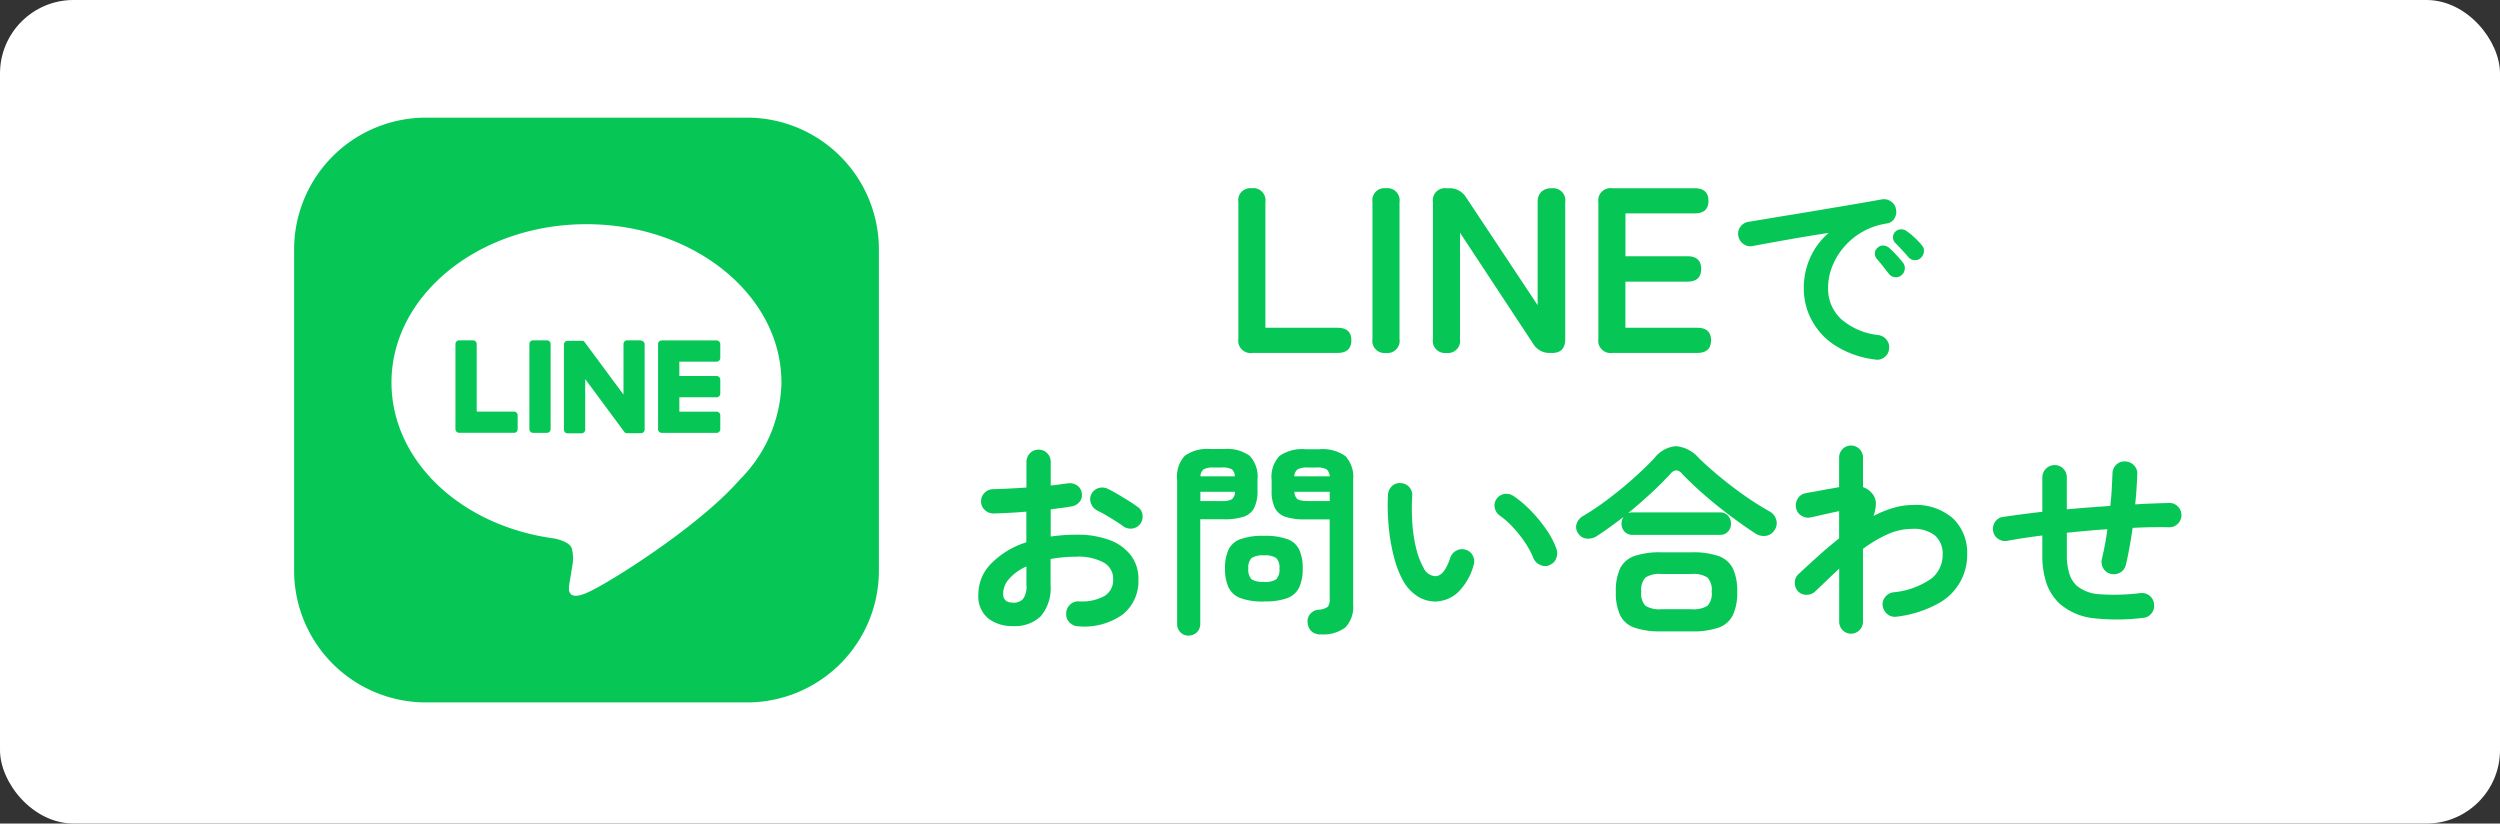 <svg xmlns="http://www.w3.org/2000/svg" xmlns:xlink="http://www.w3.org/1999/xlink" width="170" height="56" viewBox="0 0 170 56">
  <rect x="0" y="0" width="170" height="56" fill="#333333" stroke="none"/>
  <defs>
    <clipPath id="clip-path">
      <rect id="長方形_5223" data-name="長方形 5223" width="40" height="40" fill="none"/>
    </clipPath>
  </defs>
  <g id="グループ_8029" data-name="グループ 8029" transform="translate(-190 -601)">
    <rect id="長方形_5360" data-name="長方形 5360" width="170" height="56" rx="5" transform="translate(190 601)" fill="#fff"/>
    <g id="グループ_7906" data-name="グループ 7906" transform="translate(210 609)">
      <g id="グループ_7790" data-name="グループ 7790" clip-path="url(#clip-path)">
        <path id="パス_2641" data-name="パス 2641" d="M30.8,39.765H8.965A8.965,8.965,0,0,1,0,30.8V8.965A8.965,8.965,0,0,1,8.965,0H30.8a8.965,8.965,0,0,1,8.965,8.965V30.8A8.965,8.965,0,0,1,30.8,39.765" transform="translate(0 0)" fill="#06c755"/>
        <path id="パス_2642" data-name="パス 2642" d="M79.794,69.1c0-5.932-5.947-10.759-13.258-10.759S53.279,63.172,53.279,69.1c0,5.319,4.717,9.773,11.088,10.615.432.093,1.019.285,1.168.654a2.723,2.723,0,0,1,.043,1.2s-.155.935-.189,1.135c-.058.335-.266,1.311,1.148.715s7.635-4.5,10.417-7.7h0a9.573,9.573,0,0,0,2.842-6.62" transform="translate(-46.658 -51.096)" fill="#fff"/>
        <path id="パス_2643" data-name="パス 2643" d="M203.13,128.148h-3.725a.253.253,0,0,1-.253-.253v0h0v-5.776h0v-.005a.253.253,0,0,1,.253-.253h3.725a.254.254,0,0,1,.253.253v.94a.253.253,0,0,1-.253.253H200.6v.976h2.531a.254.254,0,0,1,.253.253v.94a.253.253,0,0,1-.253.253H200.6v.976h2.531a.254.254,0,0,1,.253.253v.94a.253.253,0,0,1-.253.253" transform="translate(-174.404 -106.713)" fill="#06c755"/>
        <path id="パス_2644" data-name="パス 2644" d="M92.256,128.148a.253.253,0,0,0,.253-.253v-.94a.254.254,0,0,0-.253-.253H89.724v-4.593a.254.254,0,0,0-.253-.253h-.94a.253.253,0,0,0-.253.253v5.781h0v0a.253.253,0,0,0,.253.253h3.725Z" transform="translate(-77.308 -106.713)" fill="#06c755"/>
        <path id="パス_2645" data-name="パス 2645" d="M129.923,121.855h-.94a.253.253,0,0,0-.253.253v5.786a.253.253,0,0,0,.253.253h.94a.253.253,0,0,0,.253-.253v-5.786a.253.253,0,0,0-.253-.253" transform="translate(-112.733 -106.713)" fill="#06c755"/>
        <path id="パス_2646" data-name="パス 2646" d="M152.89,121.855h-.94a.253.253,0,0,0-.253.253v3.437l-2.647-3.575a.281.281,0,0,0-.02-.026l0,0-.015-.016,0,0-.014-.012-.007-.005-.013-.009-.008,0-.014-.008-.008,0-.015-.006-.008,0-.015,0-.009,0-.015,0-.011,0-.014,0H147.9a.253.253,0,0,0-.253.253v5.786a.253.253,0,0,0,.253.253h.94a.253.253,0,0,0,.253-.253v-3.436l2.651,3.58a.256.256,0,0,0,.065.064l0,0,.016.01.007,0,.012.006.012.005.008,0,.018.006h0a.257.257,0,0,0,.066.009h.935a.253.253,0,0,0,.253-.253v-5.786a.253.253,0,0,0-.253-.253" transform="translate(-129.299 -106.713)" fill="#06c755"/>
      </g>
    </g>
    <path id="パス_2811" data-name="パス 2811" d="M-21.848,0a.834.834,0,0,1-.944-.944v-9.312a.821.821,0,0,1,.912-.944.827.827,0,0,1,.928.944v8.544h4.9q.944,0,.944.848,0,.864-.944.864Zm9.088,0a.821.821,0,0,1-.912-.944v-9.312a.821.821,0,0,1,.912-.944.827.827,0,0,1,.928.944V-.944A.827.827,0,0,1-12.76,0Zm4.112,0A.821.821,0,0,1-9.56-.944v-9.312a.821.821,0,0,1,.912-.944h.208a1.3,1.3,0,0,1,1.136.624L-2.44-3.248v-7.008a.936.936,0,0,1,.248-.7.959.959,0,0,1,.7-.24.827.827,0,0,1,.928.944V-.944q0,.944-.88.944h-.16A1.274,1.274,0,0,1-2.744-.624L-7.72-8.176V-.944A.827.827,0,0,1-8.648,0ZM2.632,0a.834.834,0,0,1-.944-.944v-9.312a.834.834,0,0,1,.944-.944h5.6q.944,0,.944.864,0,.848-.944.848h-4.7v2.912H7.736q.944,0,.944.864t-.944.864H3.528v3.136h4.88q.944,0,.944.848Q9.352,0,8.408,0Zm17.88.448a6.534,6.534,0,0,1-2.73-.959,4.662,4.662,0,0,1-1.6-1.743,4.6,4.6,0,0,1-.525-2.128,5.079,5.079,0,0,1,.434-2.093,4.785,4.785,0,0,1,1.26-1.687q-.84.126-1.792.287t-1.841.322q-.889.161-1.561.287a.779.779,0,0,1-.623-.154.841.841,0,0,1-.329-.546.793.793,0,0,1,.147-.623.824.824,0,0,1,.553-.329q.448-.07,1.148-.189t1.568-.259q.868-.14,1.778-.294l1.785-.3q.875-.147,1.6-.273t1.19-.21a.8.8,0,0,1,.609.14.769.769,0,0,1,.343.518.852.852,0,0,1-.1.63.7.7,0,0,1-.511.35,4.793,4.793,0,0,0-1.722.6,4.722,4.722,0,0,0-1.253,1.064,4.626,4.626,0,0,0-.77,1.316,3.881,3.881,0,0,0-.259,1.365,2.809,2.809,0,0,0,.924,2.191,4.626,4.626,0,0,0,2.52,1.057.832.832,0,0,1,.546.336.776.776,0,0,1,.154.616.79.79,0,0,1-.322.56A.776.776,0,0,1,20.512.448ZM22.29-5.278a.56.56,0,0,1-.441.126.567.567,0,0,1-.413-.238l-.392-.5q-.238-.3-.434-.525a.538.538,0,0,1-.119-.371.492.492,0,0,1,.189-.371.527.527,0,0,1,.385-.147.638.638,0,0,1,.4.161,6.419,6.419,0,0,1,.483.476q.273.294.455.532a.57.57,0,0,1,.119.448A.6.6,0,0,1,22.29-5.278Zm1.344-1.2a.555.555,0,0,1-.441.168.582.582,0,0,1-.427-.21Q22.6-6.72,22.339-7t-.469-.49a.517.517,0,0,1-.147-.364.513.513,0,0,1,.161-.392.539.539,0,0,1,.378-.161.616.616,0,0,1,.406.133,4.726,4.726,0,0,1,.518.427,5.371,5.371,0,0,1,.49.511.559.559,0,0,1,.154.427A.639.639,0,0,1,23.634-6.482Zm-57.3,25.07a.862.862,0,0,1-.6-.259.764.764,0,0,1-.231-.6.815.815,0,0,1,.252-.609.785.785,0,0,1,.6-.231A3.2,3.2,0,0,0-31.9,16.53a1.267,1.267,0,0,0,.595-1.148,1.249,1.249,0,0,0-.651-1.134,3.621,3.621,0,0,0-1.855-.392q-.476,0-.91.042t-.84.112v1.764a2.954,2.954,0,0,1-.658,2.121,2.531,2.531,0,0,1-1.9.679,2.67,2.67,0,0,1-1.68-.518,1.955,1.955,0,0,1-.672-1.652,2.957,2.957,0,0,1,.875-2.086,5.809,5.809,0,0,1,2.387-1.442V10.79q-.6.056-1.169.084t-1.057.042a.846.846,0,0,1-.6-.238.777.777,0,0,1-.252-.588.787.787,0,0,1,.245-.588.822.822,0,0,1,.6-.238q.49-.014,1.064-.042t1.176-.07V7.43a.84.84,0,0,1,.238-.609.787.787,0,0,1,.588-.245.787.787,0,0,1,.588.245.84.84,0,0,1,.238.609V9.012q.322-.028.6-.07t.546-.07a.866.866,0,0,1,.63.126.744.744,0,0,1,.336.532.72.72,0,0,1-.154.6.883.883,0,0,1-.56.308q-.294.056-.651.1t-.749.1v1.848a11.988,11.988,0,0,1,1.778-.126,6.147,6.147,0,0,1,2.226.364,3.212,3.212,0,0,1,1.449,1.043,2.613,2.613,0,0,1,.511,1.617,2.9,2.9,0,0,1-1.078,2.408A4.488,4.488,0,0,1-33.67,18.588Zm3.052-6.8q-.224-.168-.546-.371t-.644-.392q-.322-.189-.56-.3a.9.9,0,0,1-.441-.476.761.761,0,0,1,.007-.63.8.8,0,0,1,.5-.434.84.84,0,0,1,.637.056q.294.14.672.364t.749.455q.371.231.609.413a.735.735,0,0,1,.322.532.855.855,0,0,1-.154.616.819.819,0,0,1-.539.315A.817.817,0,0,1-30.618,11.784Zm-7.5,5.194a.914.914,0,0,0,.665-.238,1.376,1.376,0,0,0,.245-.966v-1.26a3.374,3.374,0,0,0-1.169.833,1.529,1.529,0,0,0-.413,1Q-38.794,16.978-38.122,16.978Zm20.93,2.156a.893.893,0,0,1-.637-.217.854.854,0,0,1-.259-.581.738.738,0,0,1,.168-.588.828.828,0,0,1,.56-.294,1.148,1.148,0,0,0,.651-.21.856.856,0,0,0,.119-.532v-5.4h-1.666a4.256,4.256,0,0,1-1.316-.168,1.244,1.244,0,0,1-.735-.595,2.547,2.547,0,0,1-.231-1.2V8.634a2.069,2.069,0,0,1,.532-1.624,2.656,2.656,0,0,1,1.75-.462h.98a2.656,2.656,0,0,1,1.75.462,2.069,2.069,0,0,1,.532,1.624V17.1a2.025,2.025,0,0,1-.518,1.554A2.441,2.441,0,0,1-17.192,19.134Zm-8.988.084a.766.766,0,0,1-.553-.224.765.765,0,0,1-.231-.574V8.62A2.089,2.089,0,0,1-26.439,7,2.6,2.6,0,0,1-24.7,6.534h.924A2.623,2.623,0,0,1-22.015,7,2.089,2.089,0,0,1-21.49,8.62v.728a2.547,2.547,0,0,1-.231,1.2,1.244,1.244,0,0,1-.728.595,4.244,4.244,0,0,1-1.323.168h-1.61V18.42a.765.765,0,0,1-.231.574A.783.783,0,0,1-26.18,19.218Zm5.124-2.324a4.407,4.407,0,0,1-1.6-.231,1.459,1.459,0,0,1-.812-.728,2.975,2.975,0,0,1-.238-1.281,2.966,2.966,0,0,1,.238-1.288,1.438,1.438,0,0,1,.812-.714,4.533,4.533,0,0,1,1.6-.224,4.473,4.473,0,0,1,1.589.224,1.438,1.438,0,0,1,.805.714,2.966,2.966,0,0,1,.238,1.288,2.975,2.975,0,0,1-.238,1.281,1.46,1.46,0,0,1-.805.728A4.348,4.348,0,0,1-21.056,16.894Zm0-1.33a1.359,1.359,0,0,0,.833-.182.934.934,0,0,0,.217-.728.911.911,0,0,0-.217-.714,1.359,1.359,0,0,0-.833-.182,1.391,1.391,0,0,0-.847.182.911.911,0,0,0-.217.714.934.934,0,0,0,.217.728A1.391,1.391,0,0,0-21.056,15.564Zm2.968-5.5h1.5v-.63h-2.394a.621.621,0,0,0,.217.511A1.371,1.371,0,0,0-18.088,10.062Zm-7.294,0h1.456a1.371,1.371,0,0,0,.679-.119.621.621,0,0,0,.217-.511h-2.352Zm6.4-1.68h2.394a.632.632,0,0,0-.224-.483,1.328,1.328,0,0,0-.672-.119h-.6a1.376,1.376,0,0,0-.672.119A.577.577,0,0,0-18.984,8.382Zm-6.384,0h2.324a.6.6,0,0,0-.21-.483,1.328,1.328,0,0,0-.672-.119h-.56a1.332,1.332,0,0,0-.665.119A.587.587,0,0,0-25.368,8.382Zm16.086,8.512a2.313,2.313,0,0,1-1.232-.294,2.89,2.89,0,0,1-1.036-1.036,6.44,6.44,0,0,1-.644-1.6,12.565,12.565,0,0,1-.378-2.093,15.077,15.077,0,0,1-.056-2.247.865.865,0,0,1,.273-.581.743.743,0,0,1,.595-.2.791.791,0,0,1,.581.273.785.785,0,0,1,.2.609,14.465,14.465,0,0,0,.014,1.911,9.767,9.767,0,0,0,.266,1.694,4.987,4.987,0,0,0,.49,1.267.938.938,0,0,0,.812.574q.6-.014,1.008-1.26a.84.84,0,0,1,.42-.483.8.8,0,0,1,.644-.049.759.759,0,0,1,.476.413.8.8,0,0,1,.042.637,4.081,4.081,0,0,1-1.05,1.827A2.286,2.286,0,0,1-9.282,16.894Zm7.63-2.464A.792.792,0,0,1-2.3,14.4a.864.864,0,0,1-.441-.476,5.812,5.812,0,0,0-.567-1.05,8.226,8.226,0,0,0-.8-1.008,5.625,5.625,0,0,0-.9-.8.842.842,0,0,1-.35-.546.734.734,0,0,1,.154-.63.772.772,0,0,1,.553-.308.913.913,0,0,1,.623.182,7.667,7.667,0,0,1,1.155.994,9.858,9.858,0,0,1,1.029,1.26,5.572,5.572,0,0,1,.686,1.316.876.876,0,0,1-.028.651A.757.757,0,0,1-1.652,14.43Zm7.6,4.494a5.336,5.336,0,0,1-1.813-.252,1.7,1.7,0,0,1-.973-.84,3.608,3.608,0,0,1-.294-1.6,3.6,3.6,0,0,1,.294-1.6,1.7,1.7,0,0,1,.973-.833,5.336,5.336,0,0,1,1.813-.252H8.036a5.325,5.325,0,0,1,1.82.252,1.73,1.73,0,0,1,.973.833,3.527,3.527,0,0,1,.3,1.6,3.535,3.535,0,0,1-.3,1.6,1.724,1.724,0,0,1-.973.84,5.325,5.325,0,0,1-1.82.252ZM1.6,12.442a1.071,1.071,0,0,1-.714.182.764.764,0,0,1-.574-.364.718.718,0,0,1-.1-.651A.924.924,0,0,1,.63,11.1,17.445,17.445,0,0,0,2.366,9.929q.9-.679,1.715-1.407T5.488,7.164a2.092,2.092,0,0,1,1.477-.826,2.337,2.337,0,0,1,1.547.8q.6.588,1.393,1.246t1.68,1.288A20.318,20.318,0,0,0,13.37,10.8a.9.9,0,0,1,.413.546.8.8,0,0,1-.105.686.84.84,0,0,1-.6.406,1.045,1.045,0,0,1-.742-.182q-.854-.56-1.764-1.246T8.834,9.6q-.826-.728-1.456-1.386A.564.564,0,0,0,7,7.983a.545.545,0,0,0-.392.217q-.588.644-1.344,1.344T3.7,10.9a.8.8,0,0,1,.322-.056H9.954a.709.709,0,0,1,.553.224.784.784,0,0,1,.2.546.766.766,0,0,1-.2.532.709.709,0,0,1-.553.224H4.018a.709.709,0,0,1-.553-.224.766.766,0,0,1-.2-.532.736.736,0,0,1,.14-.462q-.462.35-.917.679T1.6,12.442Zm4.368,4.984H8.036a1.788,1.788,0,0,0,1.071-.231,1.21,1.21,0,0,0,.287-.959,1.235,1.235,0,0,0-.287-.966,1.746,1.746,0,0,0-1.071-.238H5.964a1.746,1.746,0,0,0-1.071.238,1.235,1.235,0,0,0-.287.966,1.21,1.21,0,0,0,.287.959A1.788,1.788,0,0,0,5.964,17.426Zm12.908,1.666a.813.813,0,0,1-.812-.812V14.668q-.392.364-.8.756t-.819.784a.838.838,0,0,1-.6.238.79.79,0,0,1-.581-.238.848.848,0,0,1-.217-.6.755.755,0,0,1,.259-.574q.658-.616,1.351-1.239T18.06,12.61V10.762q-.238.042-.616.126t-.742.168q-.364.084-.574.126a.833.833,0,0,1-.63-.112.771.771,0,0,1-.364-.518.861.861,0,0,1,.112-.644.771.771,0,0,1,.518-.364q.112-.028.406-.077t.658-.119q.364-.07.7-.126t.532-.1V7.108a.812.812,0,0,1,1.624,0V9.124a1.39,1.39,0,0,1,.7.532,1.051,1.051,0,0,1,.175.63,2.551,2.551,0,0,1-.161.8,7.39,7.39,0,0,1,1.344-.546,4.687,4.687,0,0,1,1.316-.2,3.826,3.826,0,0,1,2.751.917,3.223,3.223,0,0,1,.959,2.443,3.731,3.731,0,0,1-1.96,3.332,7.739,7.739,0,0,1-2.814.9.793.793,0,0,1-.623-.147.878.878,0,0,1-.343-.553.779.779,0,0,1,.154-.623.841.841,0,0,1,.546-.329,5.391,5.391,0,0,0,2.618-.945A2.063,2.063,0,0,0,25.1,13.7a1.615,1.615,0,0,0-.518-1.281,2.3,2.3,0,0,0-1.554-.455,4.064,4.064,0,0,0-1.68.371,9.22,9.22,0,0,0-1.666.987V18.28a.813.813,0,0,1-.812.812Zm19.852-1.078a14.343,14.343,0,0,1-3.339.028,4.187,4.187,0,0,1-2.317-.98,3.45,3.45,0,0,1-.9-1.365,5.862,5.862,0,0,1-.294-2V12.414q-.672.084-1.274.175t-1.12.189a.805.805,0,0,1-.616-.14.782.782,0,0,1-.336-.532.822.822,0,0,1,.133-.616.759.759,0,0,1,.525-.336q.574-.084,1.253-.175t1.435-.175V8.466a.837.837,0,0,1,.84-.84.787.787,0,0,1,.588.245.822.822,0,0,1,.238.595v2.17q.728-.07,1.477-.126L36.5,10.4q.07-.6.1-1.162t.049-1.05a.837.837,0,0,1,.259-.588.775.775,0,0,1,.6-.224.862.862,0,0,1,.595.259.764.764,0,0,1,.231.595q-.014.476-.049,1T38.192,10.3q.616-.042,1.2-.063t1.12-.035a.787.787,0,0,1,.588.245.828.828,0,0,1,0,1.162.787.787,0,0,1-.588.245q-1.162-.028-2.492.042-.1.686-.217,1.337t-.245,1.183a.8.8,0,0,1-.378.511.852.852,0,0,1-.63.1.8.8,0,0,1-.525-.378.852.852,0,0,1-.1-.63q.112-.462.21-.98t.168-1.05q-.686.042-1.379.105t-1.379.133V13.7a4.283,4.283,0,0,0,.168,1.3,1.88,1.88,0,0,0,.5.826,2.671,2.671,0,0,0,1.54.581,14.524,14.524,0,0,0,2.8-.077.829.829,0,0,1,.924.756.809.809,0,0,1-.175.623A.786.786,0,0,1,38.724,18.014Z" transform="translate(297 625)" fill="#06c755"/>
  </g>
</svg>
